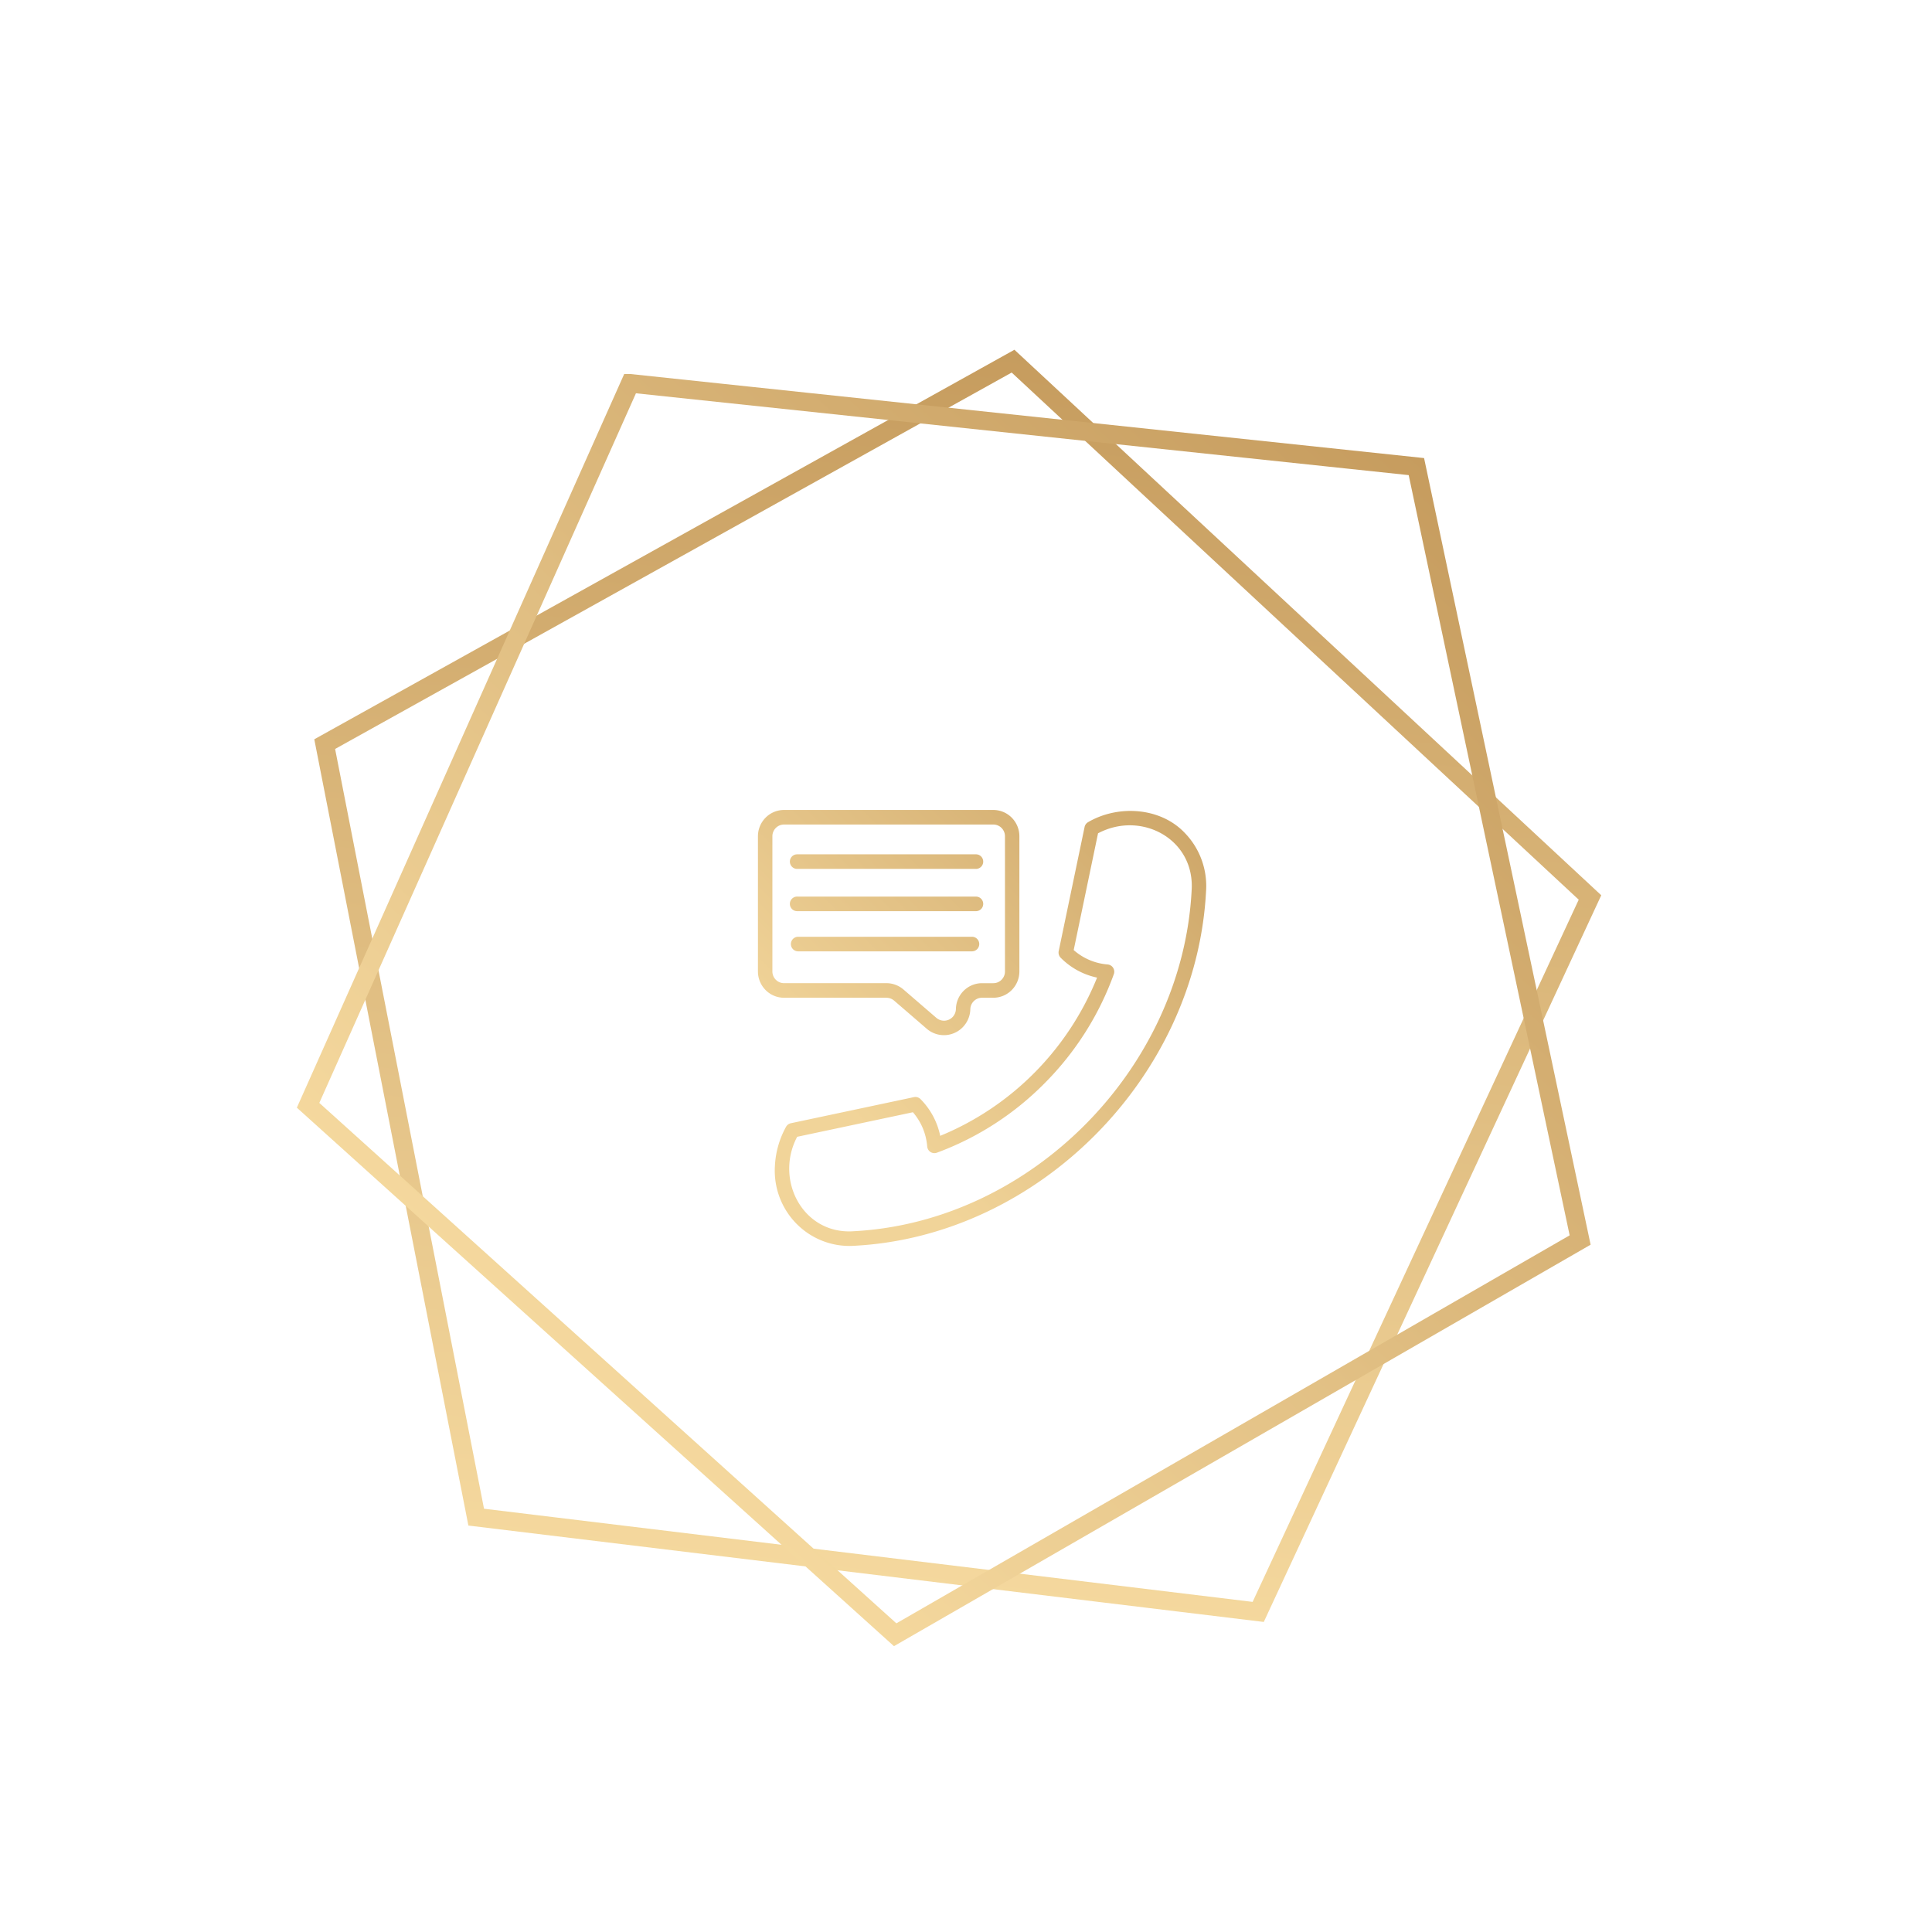 <svg xmlns="http://www.w3.org/2000/svg" width="260" height="260" fill="none" xmlns:v="https://vecta.io/nano"><path d="M119.282 134.274a1.6 1.6 0 0 1 1.046.386l4.42 3.812c.686.579 1.564.877 2.457.832a3.54 3.54 0 0 0 2.364-1.073 3.6 3.6 0 0 0 1.013-2.407c.017-.868.724-1.56 1.585-1.551h1.487a3.5 3.5 0 0 0 2.486-1.023 3.56 3.56 0 0 0 1.044-2.495v-18.237a3.56 3.56 0 0 0-1.044-2.495 3.5 3.5 0 0 0-2.486-1.023H105.53a3.5 3.5 0 0 0-2.486 1.023 3.56 3.56 0 0 0-1.044 2.495v18.238a3.56 3.56 0 0 0 1.044 2.495c.662.659 1.556 1.027 2.486 1.023h13.752zm-15.337-3.518v-18.237c.013-.871.722-1.567 1.585-1.557h28.129c.863-.01 1.572.686 1.585 1.557v18.237c-.013.871-.722 1.567-1.585 1.557h-1.487c-.928-.004-1.82.362-2.481 1.019a3.56 3.56 0 0 0-1.049 2.485c-.017.404-.184.787-.467 1.073s-.665.454-1.066.47-.793-.12-1.098-.383l-4.42-3.809h0a3.53 3.53 0 0 0-2.309-.858h-13.751c-.863.01-1.571-.684-1.586-1.554h0zm3.326-15.785h24.074c.537 0 .972.439.972.981s-.435.981-.972.981h-24.074c-.536 0-.972-.439-.972-.981s.436-.981.972-.981zm0 5.689h24.074c.537 0 .972.439.972.981s-.435.98-.972.98h-24.074c-.537 0-.973-.439-.973-.982a.98.98 0 0 1 .973-.982v.003zm23.592 7.368h-23.454c-.537 0-.972-.439-.972-.981s.435-.981.972-.981h23.454a.98.98 0 0 1 .92.98.98.98 0 0 1-.92.979v.003zm28.555-15.963c-3.248-3.411-8.918-3.793-12.98-1.428h.001a.98.98 0 0 0-.48.655l-3.483 16.699c-.068.325.032.662.264.896a9.69 9.69 0 0 0 4.9 2.675 38.8 38.8 0 0 1-8.422 12.798c-3.625 3.657-7.939 6.546-12.688 8.496a9.83 9.83 0 0 0-2.653-4.943c-.232-.234-.566-.334-.887-.266l-16.559 3.513c-.276.059-.513.236-.649.484-.881 1.587-1.391 3.355-1.491 5.17-.21 2.933.854 5.813 2.916 7.892s4.917 3.153 7.824 2.942c24.75-1.328 45.957-22.719 47.273-47.68h-.001c.211-2.93-.84-5.81-2.885-7.902v-.001zm.945 7.797c-1.264 23.993-21.645 44.551-45.436 45.828-6.83.507-10.732-6.866-7.648-12.705l15.577-3.304h0c1.115 1.289 1.79 2.905 1.924 4.61a.98.98 0 0 0 .445.741c.253.163.569.199.853.095 5.463-2.014 10.421-5.214 14.524-9.372a40.16 40.16 0 0 0 9.292-14.652c.103-.286.067-.604-.096-.861a.97.97 0 0 0-.735-.448 7.85 7.85 0 0 1-4.57-1.938l3.276-15.712c5.822-3.092 13.069.78 12.594 7.716v.002z" fill="url(#A)"/><g stroke-width="2.5"><path d="M43.696 100.141l92.636-51.538 77.642 72.176-44.651 96.146L64.085 204.17 43.696 100.141z" stroke="url(#B)"/><path d="M84.812 51.588l105.799 11.205 22.036 104.083-92.179 53.122-79.007-71.253 43.351-97.157z" stroke="url(#C)"/></g><defs><linearGradient id="A" x1="182.59" y1="116.812" x2="131.73" y2="167.236" gradientUnits="userSpaceOnUse"><stop stop-color="#c79e60"/><stop offset="1" stop-color="#f1d499"/></linearGradient><linearGradient id="B" x1="136.518" y1="47.069" x2="114.446" y2="229.178" gradientUnits="userSpaceOnUse"><stop stop-color="#c69c5e"/><stop offset="1" stop-color="#f9dea4"/></linearGradient><linearGradient id="C" x1="191.645" y1="61.646" x2="68.354" y2="198.354" gradientUnits="userSpaceOnUse"><stop stop-color="#c69c5e"/><stop offset="1" stop-color="#f9dea4"/></linearGradient></defs></svg>